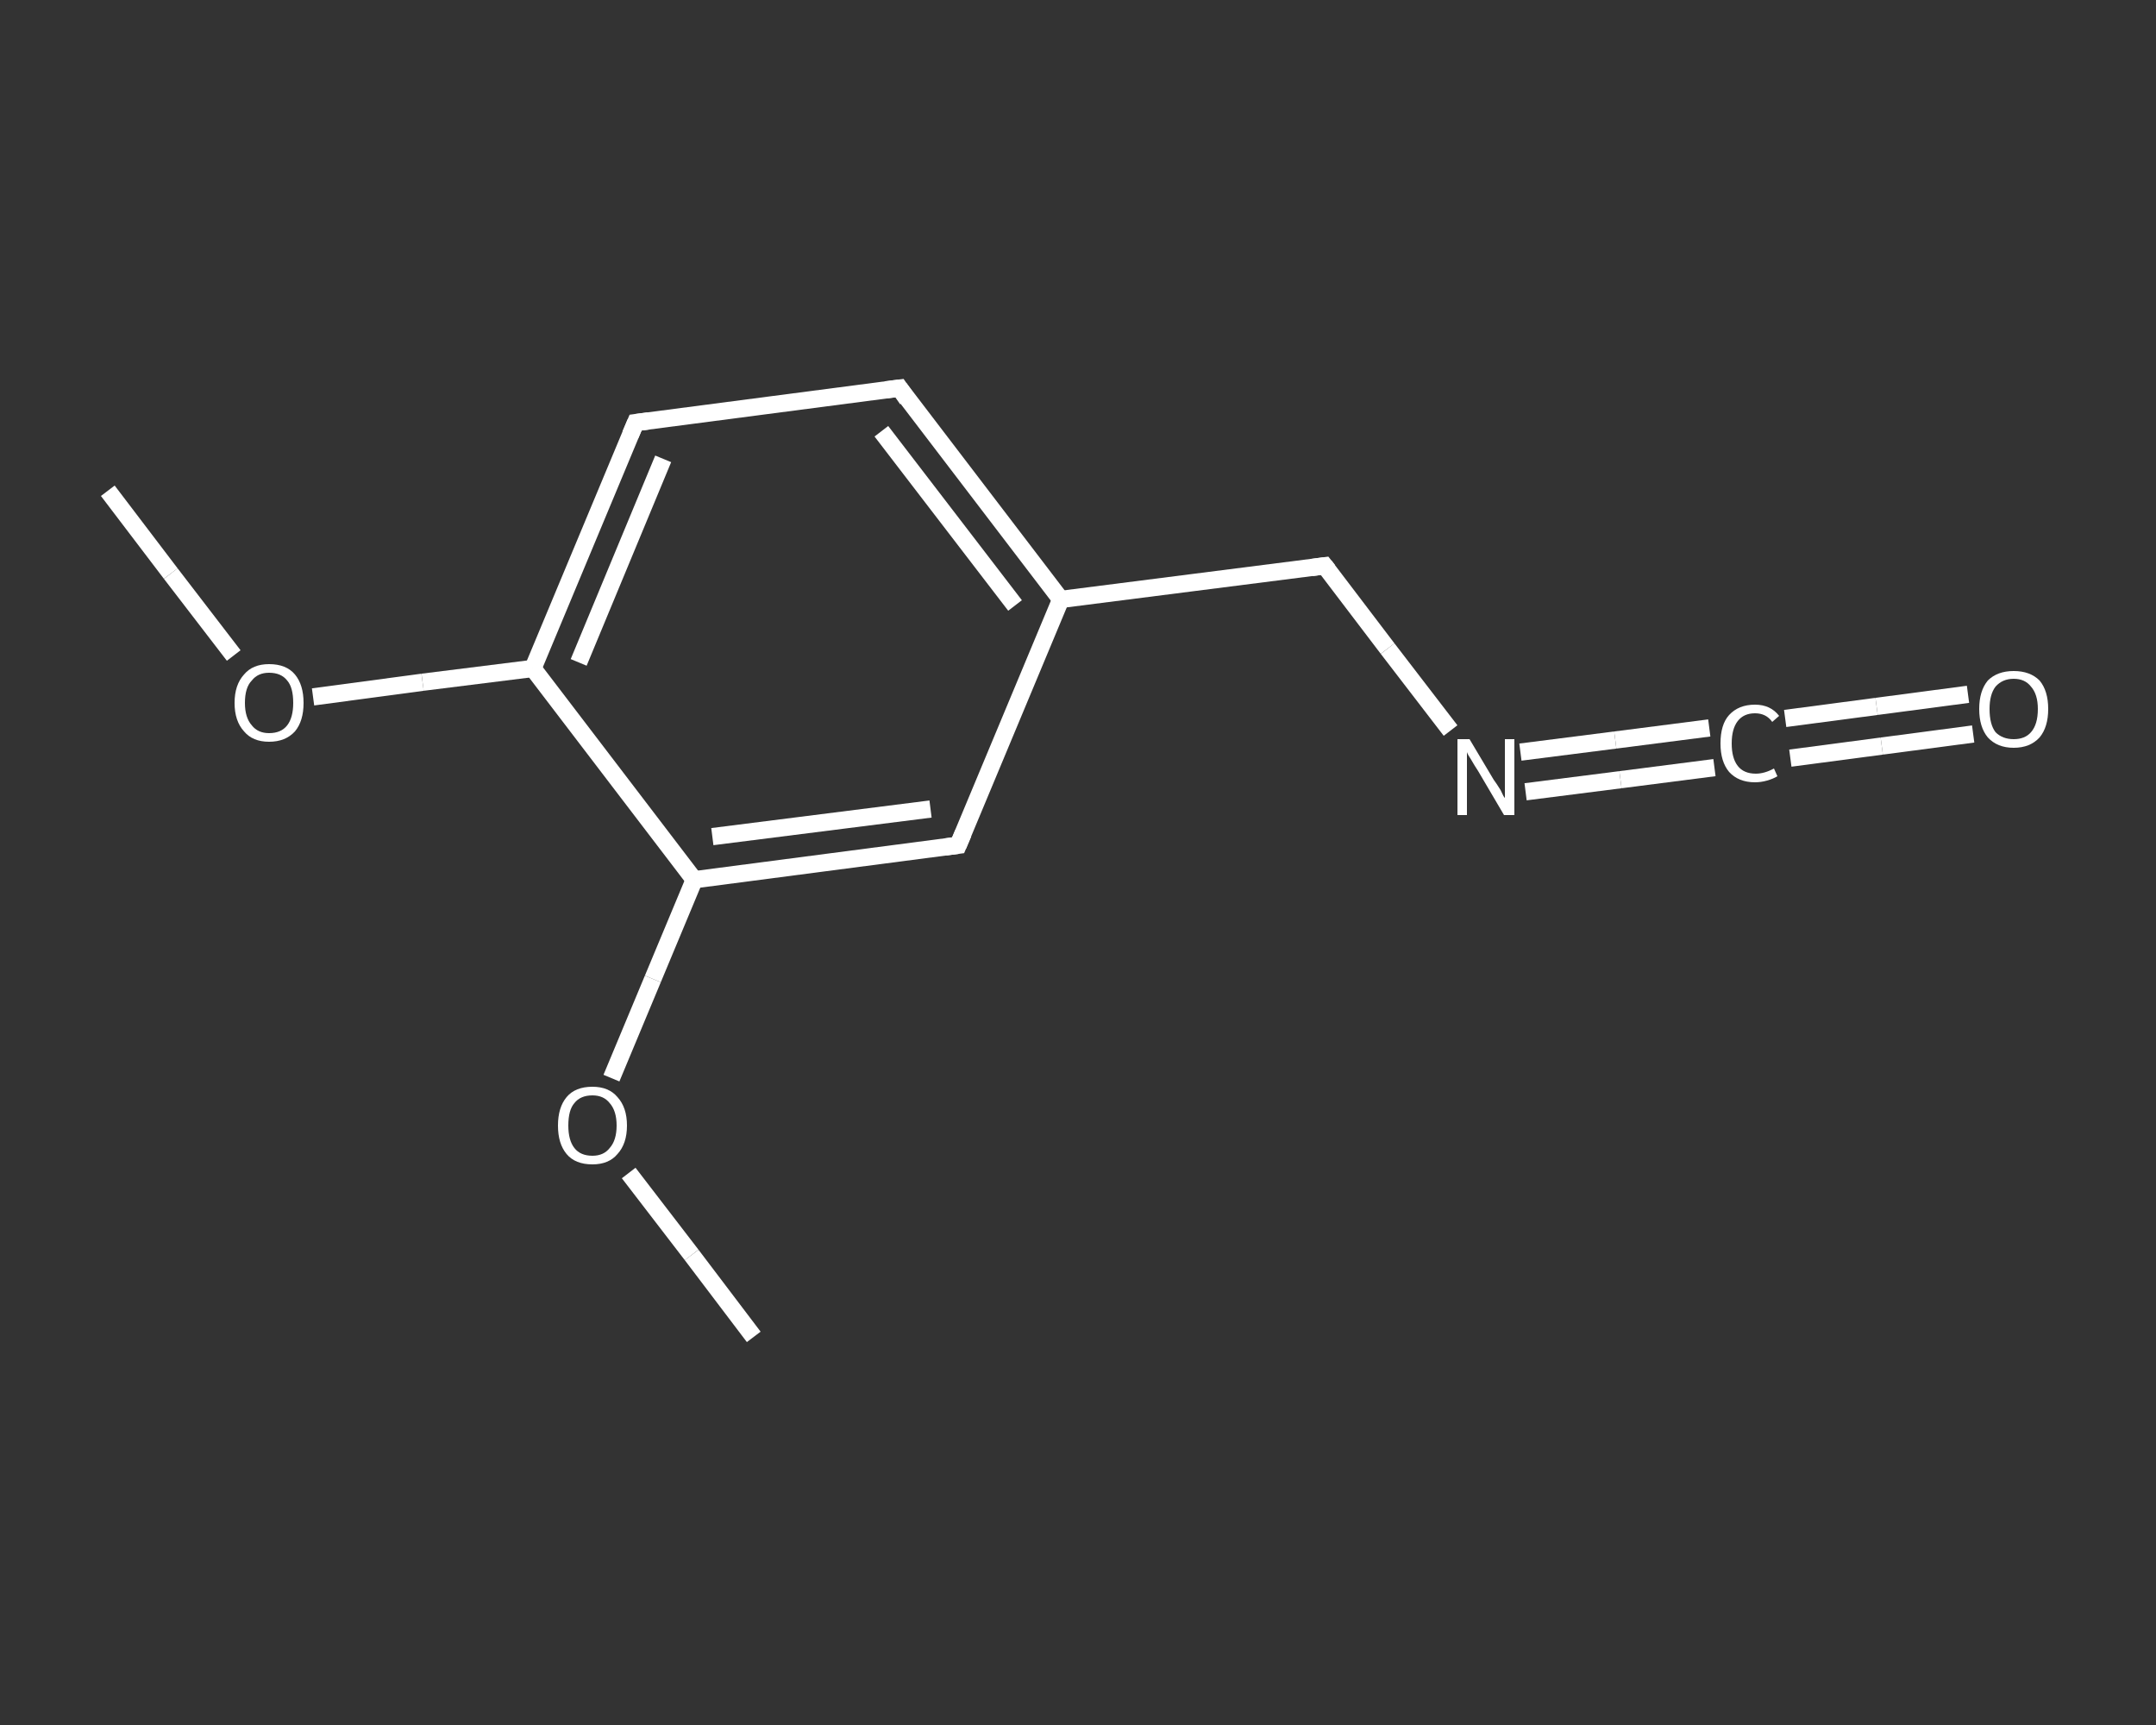<?xml version='1.0' encoding='iso-8859-1'?>
<svg version='1.1' baseProfile='full'
              xmlns='http://www.w3.org/2000/svg'
                      xmlns:rdkit='http://www.rdkit.org/xml'
                      xmlns:xlink='http://www.w3.org/1999/xlink'
                  xml:space='preserve'
width='250px' height='200px' viewBox='0 0 250 200'>
<rect x="0" y="0" width="250" height="200" fill="#333333" stroke="none"/>
<!-- END OF HEADER -->
<rect style='opacity:1.0;fill:transparent;stroke:none' width='250.0' height='200.0' x='0.0' y='0.0'> </rect>
<path class='bond-0 atom-0 atom-1' d='M 12.5,56.9 L 19.8,66.5' style='fill:none;fill-rule:evenodd;stroke:#FFFFFF;stroke-width:2.0px;stroke-linecap:butt;stroke-linejoin:miter;stroke-opacity:1' />
<path class='bond-0 atom-0 atom-1' d='M 19.8,66.5 L 27.1,76.0' style='fill:none;fill-rule:evenodd;stroke:#FFFFFF;stroke-width:2.0px;stroke-linecap:butt;stroke-linejoin:miter;stroke-opacity:1' />
<path class='bond-1 atom-1 atom-2' d='M 36.3,80.8 L 49.0,79.1' style='fill:none;fill-rule:evenodd;stroke:#FFFFFF;stroke-width:2.0px;stroke-linecap:butt;stroke-linejoin:miter;stroke-opacity:1' />
<path class='bond-1 atom-1 atom-2' d='M 49.0,79.1 L 61.8,77.5' style='fill:none;fill-rule:evenodd;stroke:#FFFFFF;stroke-width:2.0px;stroke-linecap:butt;stroke-linejoin:miter;stroke-opacity:1' />
<path class='bond-2 atom-2 atom-3' d='M 61.8,77.5 L 73.7,49.0' style='fill:none;fill-rule:evenodd;stroke:#FFFFFF;stroke-width:2.0px;stroke-linecap:butt;stroke-linejoin:miter;stroke-opacity:1' />
<path class='bond-2 atom-2 atom-3' d='M 67.1,76.8 L 76.9,53.2' style='fill:none;fill-rule:evenodd;stroke:#FFFFFF;stroke-width:2.0px;stroke-linecap:butt;stroke-linejoin:miter;stroke-opacity:1' />
<path class='bond-3 atom-3 atom-4' d='M 73.7,49.0 L 104.3,45.0' style='fill:none;fill-rule:evenodd;stroke:#FFFFFF;stroke-width:2.0px;stroke-linecap:butt;stroke-linejoin:miter;stroke-opacity:1' />
<path class='bond-4 atom-4 atom-5' d='M 104.3,45.0 L 123.0,69.5' style='fill:none;fill-rule:evenodd;stroke:#FFFFFF;stroke-width:2.0px;stroke-linecap:butt;stroke-linejoin:miter;stroke-opacity:1' />
<path class='bond-4 atom-4 atom-5' d='M 102.2,50.0 L 117.7,70.2' style='fill:none;fill-rule:evenodd;stroke:#FFFFFF;stroke-width:2.0px;stroke-linecap:butt;stroke-linejoin:miter;stroke-opacity:1' />
<path class='bond-5 atom-5 atom-6' d='M 123.0,69.5 L 153.6,65.6' style='fill:none;fill-rule:evenodd;stroke:#FFFFFF;stroke-width:2.0px;stroke-linecap:butt;stroke-linejoin:miter;stroke-opacity:1' />
<path class='bond-6 atom-6 atom-7' d='M 153.6,65.6 L 160.9,75.2' style='fill:none;fill-rule:evenodd;stroke:#FFFFFF;stroke-width:2.0px;stroke-linecap:butt;stroke-linejoin:miter;stroke-opacity:1' />
<path class='bond-6 atom-6 atom-7' d='M 160.9,75.2 L 168.2,84.7' style='fill:none;fill-rule:evenodd;stroke:#FFFFFF;stroke-width:2.0px;stroke-linecap:butt;stroke-linejoin:miter;stroke-opacity:1' />
<path class='bond-7 atom-7 atom-8' d='M 176.3,87.2 L 187.3,85.8' style='fill:none;fill-rule:evenodd;stroke:#FFFFFF;stroke-width:2.0px;stroke-linecap:butt;stroke-linejoin:miter;stroke-opacity:1' />
<path class='bond-7 atom-7 atom-8' d='M 187.3,85.8 L 198.2,84.4' style='fill:none;fill-rule:evenodd;stroke:#FFFFFF;stroke-width:2.0px;stroke-linecap:butt;stroke-linejoin:miter;stroke-opacity:1' />
<path class='bond-7 atom-7 atom-8' d='M 176.9,91.8 L 187.9,90.4' style='fill:none;fill-rule:evenodd;stroke:#FFFFFF;stroke-width:2.0px;stroke-linecap:butt;stroke-linejoin:miter;stroke-opacity:1' />
<path class='bond-7 atom-7 atom-8' d='M 187.9,90.4 L 198.8,89.0' style='fill:none;fill-rule:evenodd;stroke:#FFFFFF;stroke-width:2.0px;stroke-linecap:butt;stroke-linejoin:miter;stroke-opacity:1' />
<path class='bond-8 atom-8 atom-9' d='M 207.0,83.3 L 217.6,81.9' style='fill:none;fill-rule:evenodd;stroke:#FFFFFF;stroke-width:2.0px;stroke-linecap:butt;stroke-linejoin:miter;stroke-opacity:1' />
<path class='bond-8 atom-8 atom-9' d='M 217.6,81.9 L 228.2,80.5' style='fill:none;fill-rule:evenodd;stroke:#FFFFFF;stroke-width:2.0px;stroke-linecap:butt;stroke-linejoin:miter;stroke-opacity:1' />
<path class='bond-8 atom-8 atom-9' d='M 207.6,87.9 L 218.2,86.5' style='fill:none;fill-rule:evenodd;stroke:#FFFFFF;stroke-width:2.0px;stroke-linecap:butt;stroke-linejoin:miter;stroke-opacity:1' />
<path class='bond-8 atom-8 atom-9' d='M 218.2,86.5 L 228.8,85.1' style='fill:none;fill-rule:evenodd;stroke:#FFFFFF;stroke-width:2.0px;stroke-linecap:butt;stroke-linejoin:miter;stroke-opacity:1' />
<path class='bond-9 atom-5 atom-10' d='M 123.0,69.5 L 111.1,98.0' style='fill:none;fill-rule:evenodd;stroke:#FFFFFF;stroke-width:2.0px;stroke-linecap:butt;stroke-linejoin:miter;stroke-opacity:1' />
<path class='bond-10 atom-10 atom-11' d='M 111.1,98.0 L 80.5,102.0' style='fill:none;fill-rule:evenodd;stroke:#FFFFFF;stroke-width:2.0px;stroke-linecap:butt;stroke-linejoin:miter;stroke-opacity:1' />
<path class='bond-10 atom-10 atom-11' d='M 107.9,93.8 L 82.6,97.0' style='fill:none;fill-rule:evenodd;stroke:#FFFFFF;stroke-width:2.0px;stroke-linecap:butt;stroke-linejoin:miter;stroke-opacity:1' />
<path class='bond-11 atom-11 atom-12' d='M 80.5,102.0 L 75.7,113.5' style='fill:none;fill-rule:evenodd;stroke:#FFFFFF;stroke-width:2.0px;stroke-linecap:butt;stroke-linejoin:miter;stroke-opacity:1' />
<path class='bond-11 atom-11 atom-12' d='M 75.7,113.5 L 70.9,125.0' style='fill:none;fill-rule:evenodd;stroke:#FFFFFF;stroke-width:2.0px;stroke-linecap:butt;stroke-linejoin:miter;stroke-opacity:1' />
<path class='bond-12 atom-12 atom-13' d='M 72.9,136.0 L 80.2,145.5' style='fill:none;fill-rule:evenodd;stroke:#FFFFFF;stroke-width:2.0px;stroke-linecap:butt;stroke-linejoin:miter;stroke-opacity:1' />
<path class='bond-12 atom-12 atom-13' d='M 80.2,145.5 L 87.4,155.0' style='fill:none;fill-rule:evenodd;stroke:#FFFFFF;stroke-width:2.0px;stroke-linecap:butt;stroke-linejoin:miter;stroke-opacity:1' />
<path class='bond-13 atom-11 atom-2' d='M 80.5,102.0 L 61.8,77.5' style='fill:none;fill-rule:evenodd;stroke:#FFFFFF;stroke-width:2.0px;stroke-linecap:butt;stroke-linejoin:miter;stroke-opacity:1' />
<path d='M 73.1,50.4 L 73.7,49.0 L 75.2,48.8' style='fill:none;stroke:#FFFFFF;stroke-width:2.0px;stroke-linecap:butt;stroke-linejoin:miter;stroke-opacity:1;' />
<path d='M 102.7,45.2 L 104.3,45.0 L 105.2,46.3' style='fill:none;stroke:#FFFFFF;stroke-width:2.0px;stroke-linecap:butt;stroke-linejoin:miter;stroke-opacity:1;' />
<path d='M 152.1,65.8 L 153.6,65.6 L 154.0,66.1' style='fill:none;stroke:#FFFFFF;stroke-width:2.0px;stroke-linecap:butt;stroke-linejoin:miter;stroke-opacity:1;' />
<path d='M 111.7,96.6 L 111.1,98.0 L 109.6,98.2' style='fill:none;stroke:#FFFFFF;stroke-width:2.0px;stroke-linecap:butt;stroke-linejoin:miter;stroke-opacity:1;' />
<path class='atom-1' d='M 27.2 81.5
Q 27.2 79.4, 28.3 78.2
Q 29.3 77.0, 31.2 77.0
Q 33.2 77.0, 34.2 78.2
Q 35.2 79.4, 35.2 81.5
Q 35.2 83.6, 34.2 84.8
Q 33.1 86.0, 31.2 86.0
Q 29.3 86.0, 28.3 84.8
Q 27.2 83.6, 27.2 81.5
M 31.2 85.0
Q 32.6 85.0, 33.3 84.1
Q 34.0 83.2, 34.0 81.5
Q 34.0 79.7, 33.3 78.9
Q 32.6 78.0, 31.2 78.0
Q 29.9 78.0, 29.2 78.9
Q 28.4 79.7, 28.4 81.5
Q 28.4 83.2, 29.2 84.1
Q 29.9 85.0, 31.2 85.0
' fill='#FFFFFF'/>
<path class='atom-7' d='M 170.4 85.7
L 173.2 90.4
Q 173.5 90.8, 174.0 91.6
Q 174.4 92.5, 174.5 92.5
L 174.5 85.7
L 175.6 85.7
L 175.6 94.5
L 174.4 94.5
L 171.4 89.4
Q 171.0 88.8, 170.6 88.1
Q 170.2 87.5, 170.1 87.2
L 170.1 94.5
L 169.0 94.5
L 169.0 85.7
L 170.4 85.7
' fill='#FFFFFF'/>
<path class='atom-8' d='M 199.5 86.2
Q 199.5 84.0, 200.5 82.9
Q 201.6 81.7, 203.5 81.7
Q 205.3 81.7, 206.3 83.0
L 205.5 83.7
Q 204.8 82.7, 203.5 82.7
Q 202.2 82.7, 201.5 83.6
Q 200.8 84.5, 200.8 86.2
Q 200.8 87.9, 201.5 88.8
Q 202.2 89.7, 203.6 89.7
Q 204.6 89.7, 205.7 89.1
L 206.1 90.0
Q 205.6 90.3, 204.9 90.5
Q 204.2 90.7, 203.5 90.7
Q 201.6 90.7, 200.5 89.5
Q 199.5 88.3, 199.5 86.2
' fill='#FFFFFF'/>
<path class='atom-9' d='M 229.5 82.2
Q 229.5 80.1, 230.5 78.9
Q 231.6 77.8, 233.5 77.8
Q 235.4 77.8, 236.5 78.9
Q 237.5 80.1, 237.5 82.2
Q 237.5 84.3, 236.5 85.5
Q 235.4 86.7, 233.5 86.7
Q 231.6 86.7, 230.5 85.5
Q 229.5 84.3, 229.5 82.2
M 233.5 85.7
Q 234.8 85.7, 235.5 84.9
Q 236.3 84.0, 236.3 82.2
Q 236.3 80.5, 235.5 79.6
Q 234.8 78.7, 233.5 78.7
Q 232.2 78.7, 231.4 79.6
Q 230.7 80.5, 230.7 82.2
Q 230.7 84.0, 231.4 84.9
Q 232.2 85.7, 233.5 85.7
' fill='#FFFFFF'/>
<path class='atom-12' d='M 64.7 130.5
Q 64.7 128.4, 65.7 127.2
Q 66.7 126.0, 68.7 126.0
Q 70.6 126.0, 71.6 127.2
Q 72.7 128.4, 72.7 130.5
Q 72.7 132.6, 71.6 133.8
Q 70.6 135.0, 68.7 135.0
Q 66.7 135.0, 65.7 133.8
Q 64.7 132.6, 64.7 130.5
M 68.7 134.0
Q 70.0 134.0, 70.7 133.1
Q 71.5 132.2, 71.5 130.5
Q 71.5 128.8, 70.7 127.9
Q 70.0 127.0, 68.7 127.0
Q 67.3 127.0, 66.6 127.9
Q 65.9 128.7, 65.9 130.5
Q 65.9 132.2, 66.6 133.1
Q 67.3 134.0, 68.7 134.0
' fill='#FFFFFF'/>
</svg>
